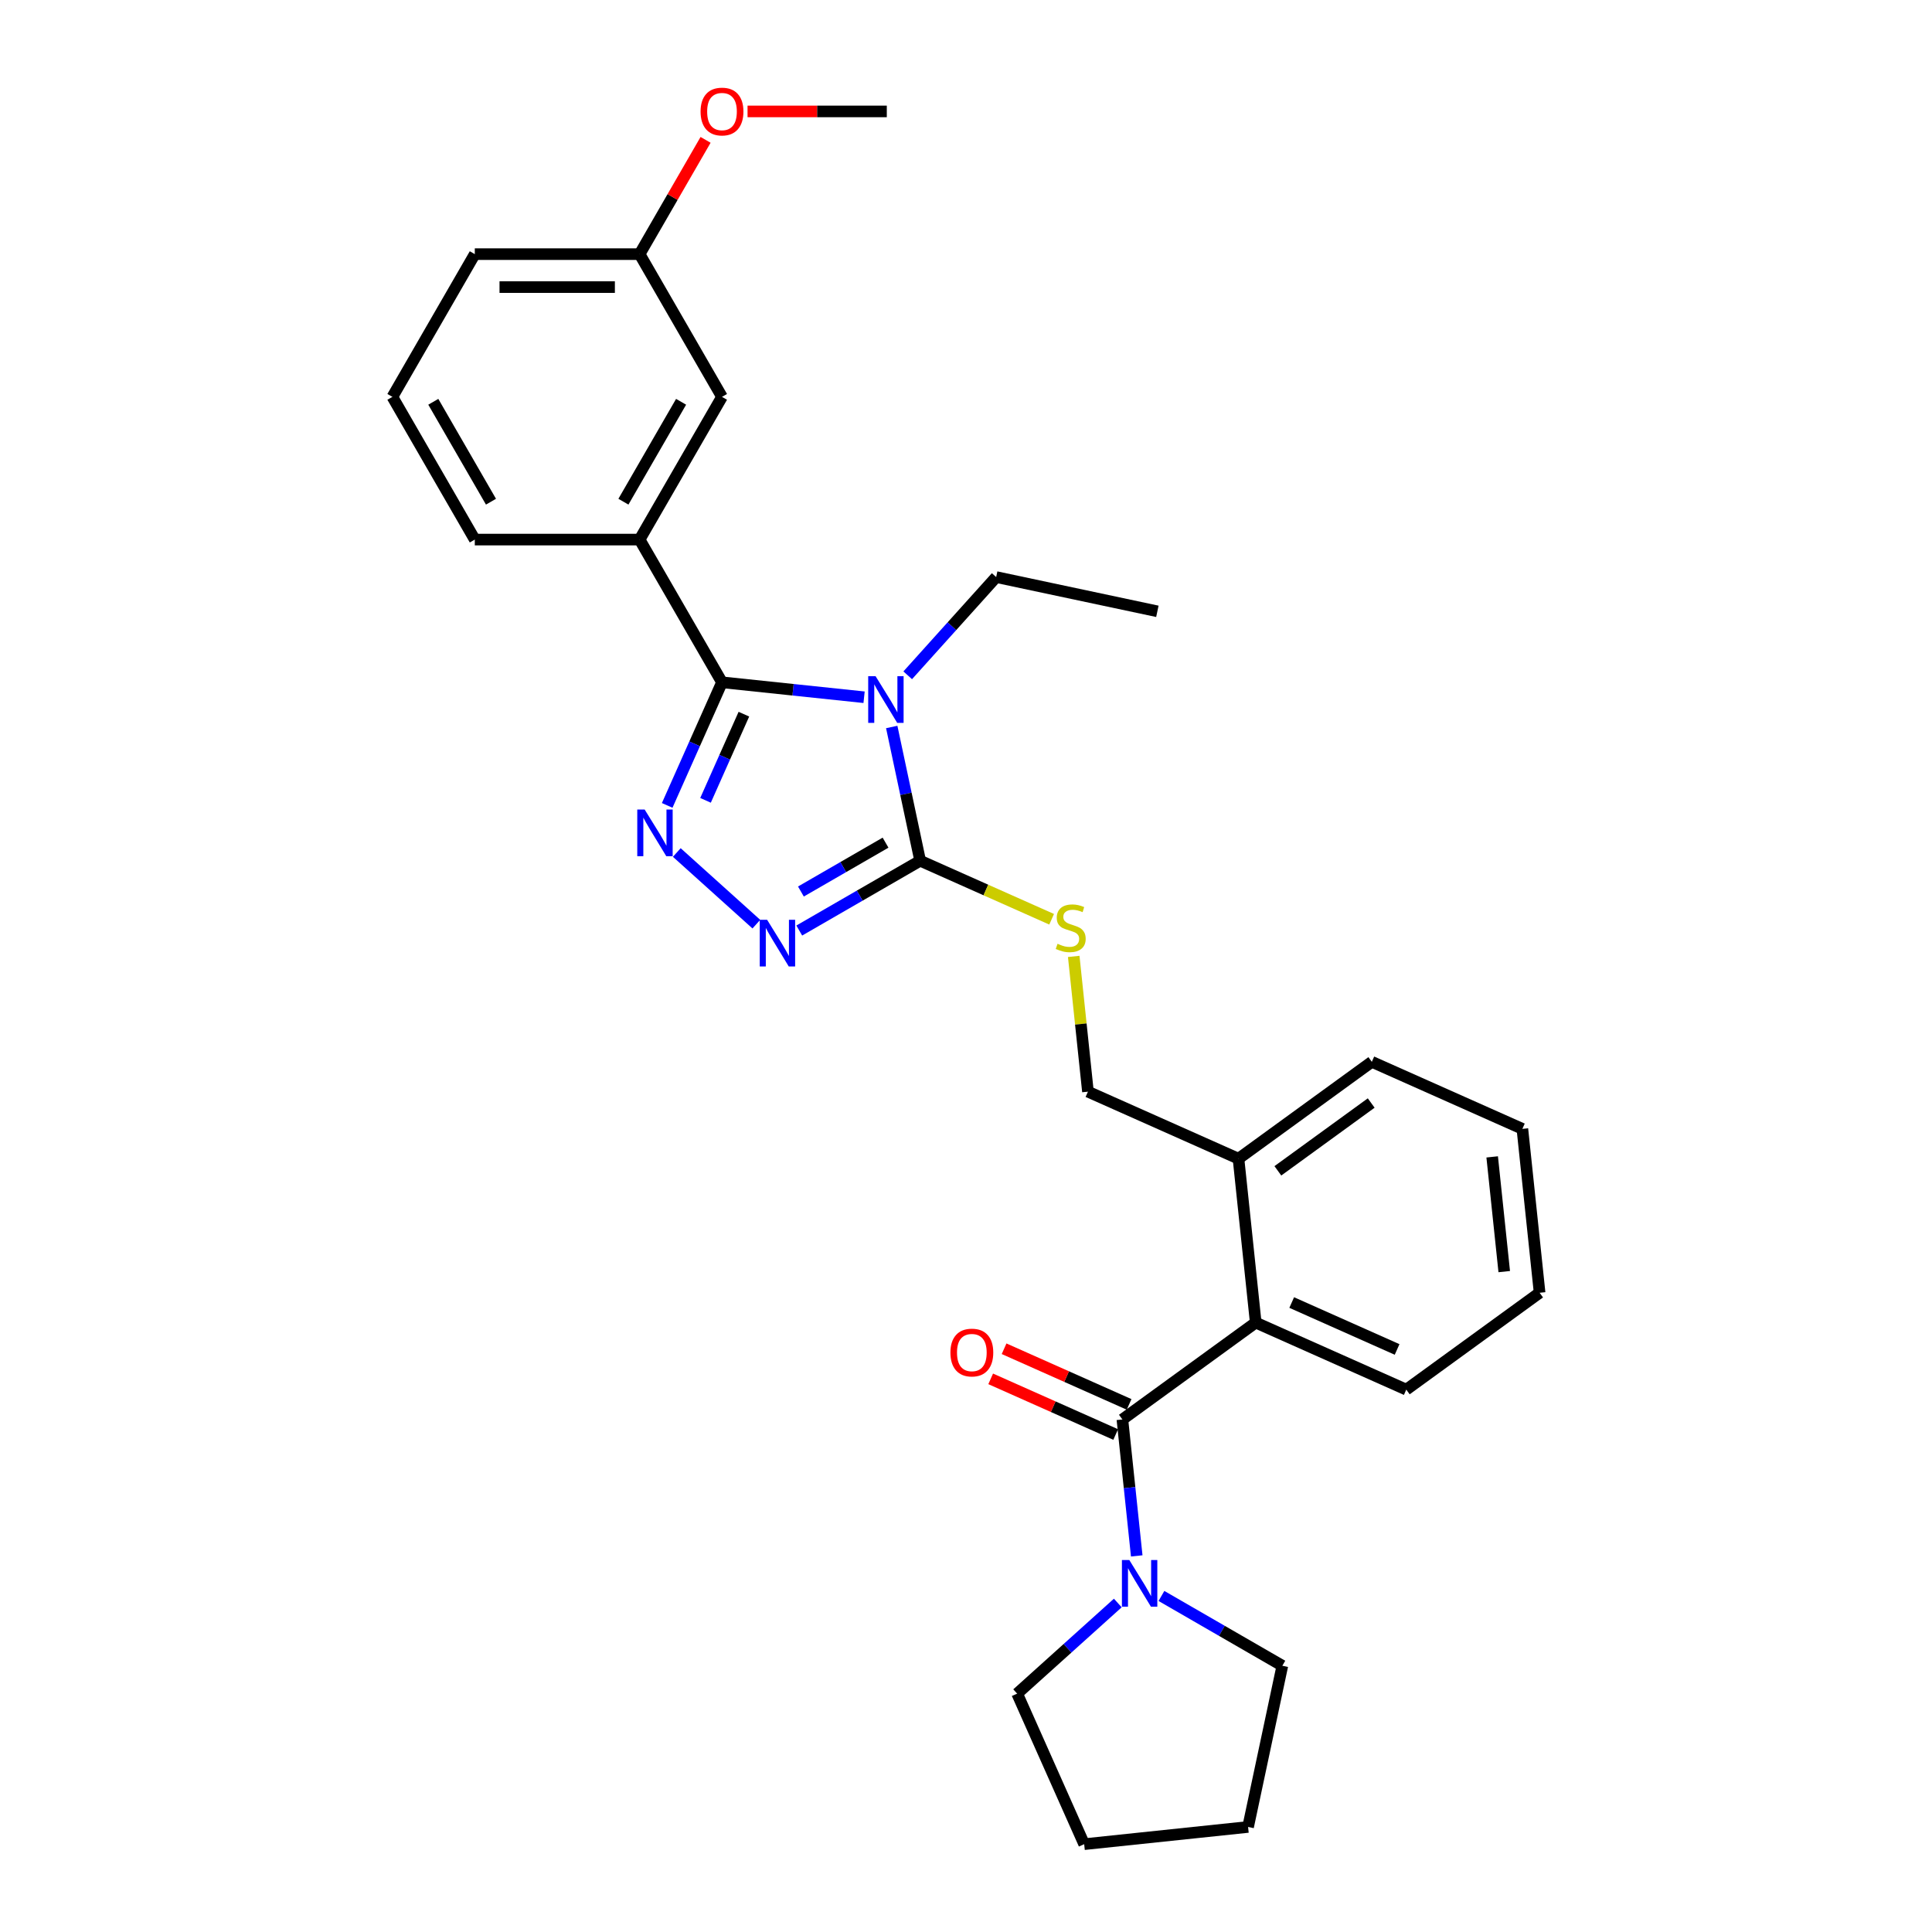 <?xml version='1.0' encoding='iso-8859-1'?>
<svg version='1.1' baseProfile='full'
              xmlns='http://www.w3.org/2000/svg'
                      xmlns:rdkit='http://www.rdkit.org/xml'
                      xmlns:xlink='http://www.w3.org/1999/xlink'
                  xml:space='preserve'
width='1000px' height='1000px' viewBox='0 0 1000 1000'>
<!-- END OF HEADER -->
<rect style='opacity:1.0;fill:#FFFFFF;stroke:none' width='1000' height='1000' x='0' y='0'> </rect>
<path class='bond-0' d='M 447.246,360.889 L 410.476,357.025' style='fill:none;fill-rule:evenodd;stroke:#0000FF;stroke-width:6px;stroke-linecap:butt;stroke-linejoin:miter;stroke-opacity:1' />
<path class='bond-0' d='M 410.476,357.025 L 373.706,353.16' style='fill:none;fill-rule:evenodd;stroke:#000000;stroke-width:6px;stroke-linecap:butt;stroke-linejoin:miter;stroke-opacity:1' />
<path class='bond-2' d='M 461.56,376.288 L 468.917,410.9' style='fill:none;fill-rule:evenodd;stroke:#0000FF;stroke-width:6px;stroke-linecap:butt;stroke-linejoin:miter;stroke-opacity:1' />
<path class='bond-2' d='M 468.917,410.9 L 476.275,445.513' style='fill:none;fill-rule:evenodd;stroke:#000000;stroke-width:6px;stroke-linecap:butt;stroke-linejoin:miter;stroke-opacity:1' />
<path class='bond-13' d='M 469.833,349.533 L 492.725,324.11' style='fill:none;fill-rule:evenodd;stroke:#0000FF;stroke-width:6px;stroke-linecap:butt;stroke-linejoin:miter;stroke-opacity:1' />
<path class='bond-13' d='M 492.725,324.11 L 515.617,298.686' style='fill:none;fill-rule:evenodd;stroke:#000000;stroke-width:6px;stroke-linecap:butt;stroke-linejoin:miter;stroke-opacity:1' />
<path class='bond-1' d='M 373.706,353.16 L 359.522,385.018' style='fill:none;fill-rule:evenodd;stroke:#000000;stroke-width:6px;stroke-linecap:butt;stroke-linejoin:miter;stroke-opacity:1' />
<path class='bond-1' d='M 359.522,385.018 L 345.338,416.875' style='fill:none;fill-rule:evenodd;stroke:#0000FF;stroke-width:6px;stroke-linecap:butt;stroke-linejoin:miter;stroke-opacity:1' />
<path class='bond-1' d='M 385.036,369.656 L 375.107,391.957' style='fill:none;fill-rule:evenodd;stroke:#000000;stroke-width:6px;stroke-linecap:butt;stroke-linejoin:miter;stroke-opacity:1' />
<path class='bond-1' d='M 375.107,391.957 L 365.179,414.257' style='fill:none;fill-rule:evenodd;stroke:#0000FF;stroke-width:6px;stroke-linecap:butt;stroke-linejoin:miter;stroke-opacity:1' />
<path class='bond-7' d='M 373.706,353.16 L 331.056,279.287' style='fill:none;fill-rule:evenodd;stroke:#000000;stroke-width:6px;stroke-linecap:butt;stroke-linejoin:miter;stroke-opacity:1' />
<path class='bond-29' d='M 350.305,441.255 L 391.488,478.337' style='fill:none;fill-rule:evenodd;stroke:#0000FF;stroke-width:6px;stroke-linecap:butt;stroke-linejoin:miter;stroke-opacity:1' />
<path class='bond-3' d='M 476.275,445.513 L 444.985,463.578' style='fill:none;fill-rule:evenodd;stroke:#000000;stroke-width:6px;stroke-linecap:butt;stroke-linejoin:miter;stroke-opacity:1' />
<path class='bond-3' d='M 444.985,463.578 L 413.696,481.643' style='fill:none;fill-rule:evenodd;stroke:#0000FF;stroke-width:6px;stroke-linecap:butt;stroke-linejoin:miter;stroke-opacity:1' />
<path class='bond-3' d='M 458.358,436.158 L 436.455,448.804' style='fill:none;fill-rule:evenodd;stroke:#000000;stroke-width:6px;stroke-linecap:butt;stroke-linejoin:miter;stroke-opacity:1' />
<path class='bond-3' d='M 436.455,448.804 L 414.553,461.449' style='fill:none;fill-rule:evenodd;stroke:#0000FF;stroke-width:6px;stroke-linecap:butt;stroke-linejoin:miter;stroke-opacity:1' />
<path class='bond-8' d='M 476.275,445.513 L 510.299,460.662' style='fill:none;fill-rule:evenodd;stroke:#000000;stroke-width:6px;stroke-linecap:butt;stroke-linejoin:miter;stroke-opacity:1' />
<path class='bond-8' d='M 510.299,460.662 L 544.323,475.81' style='fill:none;fill-rule:evenodd;stroke:#CCCC00;stroke-width:6px;stroke-linecap:butt;stroke-linejoin:miter;stroke-opacity:1' />
<path class='bond-4' d='M 580.95,734.709 L 649.96,684.57' style='fill:none;fill-rule:evenodd;stroke:#000000;stroke-width:6px;stroke-linecap:butt;stroke-linejoin:miter;stroke-opacity:1' />
<path class='bond-5' d='M 580.95,734.709 L 584.661,770.02' style='fill:none;fill-rule:evenodd;stroke:#000000;stroke-width:6px;stroke-linecap:butt;stroke-linejoin:miter;stroke-opacity:1' />
<path class='bond-5' d='M 584.661,770.02 L 588.372,805.331' style='fill:none;fill-rule:evenodd;stroke:#0000FF;stroke-width:6px;stroke-linecap:butt;stroke-linejoin:miter;stroke-opacity:1' />
<path class='bond-9' d='M 584.419,726.916 L 552.067,712.512' style='fill:none;fill-rule:evenodd;stroke:#000000;stroke-width:6px;stroke-linecap:butt;stroke-linejoin:miter;stroke-opacity:1' />
<path class='bond-9' d='M 552.067,712.512 L 519.715,698.108' style='fill:none;fill-rule:evenodd;stroke:#FF0000;stroke-width:6px;stroke-linecap:butt;stroke-linejoin:miter;stroke-opacity:1' />
<path class='bond-9' d='M 577.48,742.501 L 545.128,728.097' style='fill:none;fill-rule:evenodd;stroke:#000000;stroke-width:6px;stroke-linecap:butt;stroke-linejoin:miter;stroke-opacity:1' />
<path class='bond-9' d='M 545.128,728.097 L 512.776,713.693' style='fill:none;fill-rule:evenodd;stroke:#FF0000;stroke-width:6px;stroke-linecap:butt;stroke-linejoin:miter;stroke-opacity:1' />
<path class='bond-15' d='M 601.16,826.062 L 632.449,844.127' style='fill:none;fill-rule:evenodd;stroke:#0000FF;stroke-width:6px;stroke-linecap:butt;stroke-linejoin:miter;stroke-opacity:1' />
<path class='bond-15' d='M 632.449,844.127 L 663.739,862.192' style='fill:none;fill-rule:evenodd;stroke:#000000;stroke-width:6px;stroke-linecap:butt;stroke-linejoin:miter;stroke-opacity:1' />
<path class='bond-16' d='M 578.572,829.711 L 552.524,853.165' style='fill:none;fill-rule:evenodd;stroke:#0000FF;stroke-width:6px;stroke-linecap:butt;stroke-linejoin:miter;stroke-opacity:1' />
<path class='bond-16' d='M 552.524,853.165 L 526.475,876.619' style='fill:none;fill-rule:evenodd;stroke:#000000;stroke-width:6px;stroke-linecap:butt;stroke-linejoin:miter;stroke-opacity:1' />
<path class='bond-6' d='M 649.96,684.57 L 641.043,599.737' style='fill:none;fill-rule:evenodd;stroke:#000000;stroke-width:6px;stroke-linecap:butt;stroke-linejoin:miter;stroke-opacity:1' />
<path class='bond-18' d='M 649.96,684.57 L 727.886,719.265' style='fill:none;fill-rule:evenodd;stroke:#000000;stroke-width:6px;stroke-linecap:butt;stroke-linejoin:miter;stroke-opacity:1' />
<path class='bond-18' d='M 668.587,674.189 L 723.136,698.475' style='fill:none;fill-rule:evenodd;stroke:#000000;stroke-width:6px;stroke-linecap:butt;stroke-linejoin:miter;stroke-opacity:1' />
<path class='bond-11' d='M 331.056,279.287 L 373.706,205.415' style='fill:none;fill-rule:evenodd;stroke:#000000;stroke-width:6px;stroke-linecap:butt;stroke-linejoin:miter;stroke-opacity:1' />
<path class='bond-11' d='M 322.679,259.677 L 352.534,207.966' style='fill:none;fill-rule:evenodd;stroke:#000000;stroke-width:6px;stroke-linecap:butt;stroke-linejoin:miter;stroke-opacity:1' />
<path class='bond-17' d='M 331.056,279.287 L 245.755,279.287' style='fill:none;fill-rule:evenodd;stroke:#000000;stroke-width:6px;stroke-linecap:butt;stroke-linejoin:miter;stroke-opacity:1' />
<path class='bond-12' d='M 555.759,495.033 L 559.438,530.037' style='fill:none;fill-rule:evenodd;stroke:#CCCC00;stroke-width:6px;stroke-linecap:butt;stroke-linejoin:miter;stroke-opacity:1' />
<path class='bond-12' d='M 559.438,530.037 L 563.117,565.042' style='fill:none;fill-rule:evenodd;stroke:#000000;stroke-width:6px;stroke-linecap:butt;stroke-linejoin:miter;stroke-opacity:1' />
<path class='bond-10' d='M 641.043,599.737 L 563.117,565.042' style='fill:none;fill-rule:evenodd;stroke:#000000;stroke-width:6px;stroke-linecap:butt;stroke-linejoin:miter;stroke-opacity:1' />
<path class='bond-21' d='M 641.043,599.737 L 710.053,549.598' style='fill:none;fill-rule:evenodd;stroke:#000000;stroke-width:6px;stroke-linecap:butt;stroke-linejoin:miter;stroke-opacity:1' />
<path class='bond-21' d='M 661.422,606.018 L 709.729,570.921' style='fill:none;fill-rule:evenodd;stroke:#000000;stroke-width:6px;stroke-linecap:butt;stroke-linejoin:miter;stroke-opacity:1' />
<path class='bond-14' d='M 373.706,205.415 L 331.056,131.542' style='fill:none;fill-rule:evenodd;stroke:#000000;stroke-width:6px;stroke-linecap:butt;stroke-linejoin:miter;stroke-opacity:1' />
<path class='bond-24' d='M 515.617,298.686 L 599.054,316.421' style='fill:none;fill-rule:evenodd;stroke:#000000;stroke-width:6px;stroke-linecap:butt;stroke-linejoin:miter;stroke-opacity:1' />
<path class='bond-19' d='M 331.056,131.542 L 348.131,101.967' style='fill:none;fill-rule:evenodd;stroke:#000000;stroke-width:6px;stroke-linecap:butt;stroke-linejoin:miter;stroke-opacity:1' />
<path class='bond-19' d='M 348.131,101.967 L 365.206,72.392' style='fill:none;fill-rule:evenodd;stroke:#FF0000;stroke-width:6px;stroke-linecap:butt;stroke-linejoin:miter;stroke-opacity:1' />
<path class='bond-30' d='M 331.056,131.542 L 245.755,131.542' style='fill:none;fill-rule:evenodd;stroke:#000000;stroke-width:6px;stroke-linecap:butt;stroke-linejoin:miter;stroke-opacity:1' />
<path class='bond-30' d='M 318.261,148.602 L 258.55,148.602' style='fill:none;fill-rule:evenodd;stroke:#000000;stroke-width:6px;stroke-linecap:butt;stroke-linejoin:miter;stroke-opacity:1' />
<path class='bond-26' d='M 663.739,862.192 L 646.004,945.629' style='fill:none;fill-rule:evenodd;stroke:#000000;stroke-width:6px;stroke-linecap:butt;stroke-linejoin:miter;stroke-opacity:1' />
<path class='bond-25' d='M 526.475,876.619 L 561.17,954.545' style='fill:none;fill-rule:evenodd;stroke:#000000;stroke-width:6px;stroke-linecap:butt;stroke-linejoin:miter;stroke-opacity:1' />
<path class='bond-20' d='M 245.755,279.287 L 203.105,205.415' style='fill:none;fill-rule:evenodd;stroke:#000000;stroke-width:6px;stroke-linecap:butt;stroke-linejoin:miter;stroke-opacity:1' />
<path class='bond-20' d='M 254.132,259.677 L 224.277,207.966' style='fill:none;fill-rule:evenodd;stroke:#000000;stroke-width:6px;stroke-linecap:butt;stroke-linejoin:miter;stroke-opacity:1' />
<path class='bond-27' d='M 727.886,719.265 L 796.895,669.126' style='fill:none;fill-rule:evenodd;stroke:#000000;stroke-width:6px;stroke-linecap:butt;stroke-linejoin:miter;stroke-opacity:1' />
<path class='bond-23' d='M 386.928,57.67 L 422.967,57.67' style='fill:none;fill-rule:evenodd;stroke:#FF0000;stroke-width:6px;stroke-linecap:butt;stroke-linejoin:miter;stroke-opacity:1' />
<path class='bond-23' d='M 422.967,57.67 L 459.007,57.67' style='fill:none;fill-rule:evenodd;stroke:#000000;stroke-width:6px;stroke-linecap:butt;stroke-linejoin:miter;stroke-opacity:1' />
<path class='bond-22' d='M 203.105,205.415 L 245.755,131.542' style='fill:none;fill-rule:evenodd;stroke:#000000;stroke-width:6px;stroke-linecap:butt;stroke-linejoin:miter;stroke-opacity:1' />
<path class='bond-28' d='M 710.053,549.598 L 787.979,584.293' style='fill:none;fill-rule:evenodd;stroke:#000000;stroke-width:6px;stroke-linecap:butt;stroke-linejoin:miter;stroke-opacity:1' />
<path class='bond-32' d='M 561.17,954.545 L 646.004,945.629' style='fill:none;fill-rule:evenodd;stroke:#000000;stroke-width:6px;stroke-linecap:butt;stroke-linejoin:miter;stroke-opacity:1' />
<path class='bond-31' d='M 796.895,669.126 L 787.979,584.293' style='fill:none;fill-rule:evenodd;stroke:#000000;stroke-width:6px;stroke-linecap:butt;stroke-linejoin:miter;stroke-opacity:1' />
<path class='bond-31' d='M 778.591,658.185 L 772.35,598.801' style='fill:none;fill-rule:evenodd;stroke:#000000;stroke-width:6px;stroke-linecap:butt;stroke-linejoin:miter;stroke-opacity:1' />
<path  class='atom-0' d='M 453.2 349.998
L 461.116 362.793
Q 461.9 364.055, 463.163 366.341
Q 464.425 368.628, 464.494 368.764
L 464.494 349.998
L 467.701 349.998
L 467.701 374.155
L 464.391 374.155
L 455.895 360.166
Q 454.906 358.528, 453.848 356.651
Q 452.824 354.775, 452.517 354.195
L 452.517 374.155
L 449.378 374.155
L 449.378 349.998
L 453.2 349.998
' fill='#0000FF'/>
<path  class='atom-2' d='M 333.671 419.008
L 341.587 431.803
Q 342.372 433.065, 343.634 435.351
Q 344.897 437.637, 344.965 437.774
L 344.965 419.008
L 348.172 419.008
L 348.172 443.165
L 344.863 443.165
L 336.367 429.175
Q 335.377 427.538, 334.32 425.661
Q 333.296 423.784, 332.989 423.204
L 332.989 443.165
L 329.85 443.165
L 329.85 419.008
L 333.671 419.008
' fill='#0000FF'/>
<path  class='atom-4' d='M 397.062 476.085
L 404.978 488.88
Q 405.763 490.143, 407.025 492.429
Q 408.288 494.715, 408.356 494.851
L 408.356 476.085
L 411.563 476.085
L 411.563 500.242
L 408.254 500.242
L 399.758 486.253
Q 398.768 484.615, 397.71 482.738
Q 396.687 480.862, 396.38 480.282
L 396.38 500.242
L 393.241 500.242
L 393.241 476.085
L 397.062 476.085
' fill='#0000FF'/>
<path  class='atom-6' d='M 584.526 807.463
L 592.442 820.259
Q 593.227 821.521, 594.489 823.807
Q 595.752 826.093, 595.82 826.23
L 595.82 807.463
L 599.027 807.463
L 599.027 831.621
L 595.718 831.621
L 587.222 817.631
Q 586.232 815.993, 585.175 814.117
Q 584.151 812.24, 583.844 811.66
L 583.844 831.621
L 580.705 831.621
L 580.705 807.463
L 584.526 807.463
' fill='#0000FF'/>
<path  class='atom-9' d='M 547.377 488.499
Q 547.65 488.602, 548.776 489.079
Q 549.902 489.557, 551.13 489.864
Q 552.392 490.137, 553.621 490.137
Q 555.907 490.137, 557.237 489.045
Q 558.568 487.919, 558.568 485.974
Q 558.568 484.644, 557.886 483.825
Q 557.237 483.006, 556.214 482.562
Q 555.19 482.119, 553.484 481.607
Q 551.335 480.959, 550.038 480.345
Q 548.776 479.73, 547.854 478.434
Q 546.967 477.137, 546.967 474.954
Q 546.967 471.917, 549.014 470.04
Q 551.096 468.164, 555.19 468.164
Q 557.988 468.164, 561.161 469.494
L 560.376 472.122
Q 557.476 470.927, 555.293 470.927
Q 552.938 470.927, 551.642 471.917
Q 550.345 472.872, 550.379 474.544
Q 550.379 475.841, 551.028 476.625
Q 551.71 477.41, 552.665 477.854
Q 553.655 478.297, 555.293 478.809
Q 557.476 479.492, 558.773 480.174
Q 560.069 480.856, 560.991 482.255
Q 561.946 483.62, 561.946 485.974
Q 561.946 489.318, 559.694 491.127
Q 557.476 492.901, 553.757 492.901
Q 551.608 492.901, 549.97 492.423
Q 548.366 491.98, 546.455 491.195
L 547.377 488.499
' fill='#CCCC00'/>
<path  class='atom-10' d='M 491.935 700.082
Q 491.935 694.281, 494.801 691.04
Q 497.667 687.799, 503.024 687.799
Q 508.381 687.799, 511.247 691.04
Q 514.113 694.281, 514.113 700.082
Q 514.113 705.951, 511.213 709.294
Q 508.312 712.604, 503.024 712.604
Q 497.701 712.604, 494.801 709.294
Q 491.935 705.985, 491.935 700.082
M 503.024 709.874
Q 506.709 709.874, 508.688 707.418
Q 510.701 704.927, 510.701 700.082
Q 510.701 695.339, 508.688 692.951
Q 506.709 690.528, 503.024 690.528
Q 499.339 690.528, 497.326 692.917
Q 495.347 695.305, 495.347 700.082
Q 495.347 704.961, 497.326 707.418
Q 499.339 709.874, 503.024 709.874
' fill='#FF0000'/>
<path  class='atom-20' d='M 362.617 57.738
Q 362.617 51.937, 365.483 48.696
Q 368.349 45.455, 373.706 45.455
Q 379.063 45.455, 381.929 48.696
Q 384.795 51.937, 384.795 57.738
Q 384.795 63.606, 381.895 66.95
Q 378.995 70.26, 373.706 70.26
Q 368.383 70.26, 365.483 66.95
Q 362.617 63.641, 362.617 57.738
M 373.706 67.53
Q 377.391 67.53, 379.37 65.074
Q 381.383 62.583, 381.383 57.738
Q 381.383 52.995, 379.37 50.607
Q 377.391 48.184, 373.706 48.184
Q 370.021 48.184, 368.008 50.573
Q 366.029 52.961, 366.029 57.738
Q 366.029 62.617, 368.008 65.074
Q 370.021 67.53, 373.706 67.53
' fill='#FF0000'/>
</svg>
